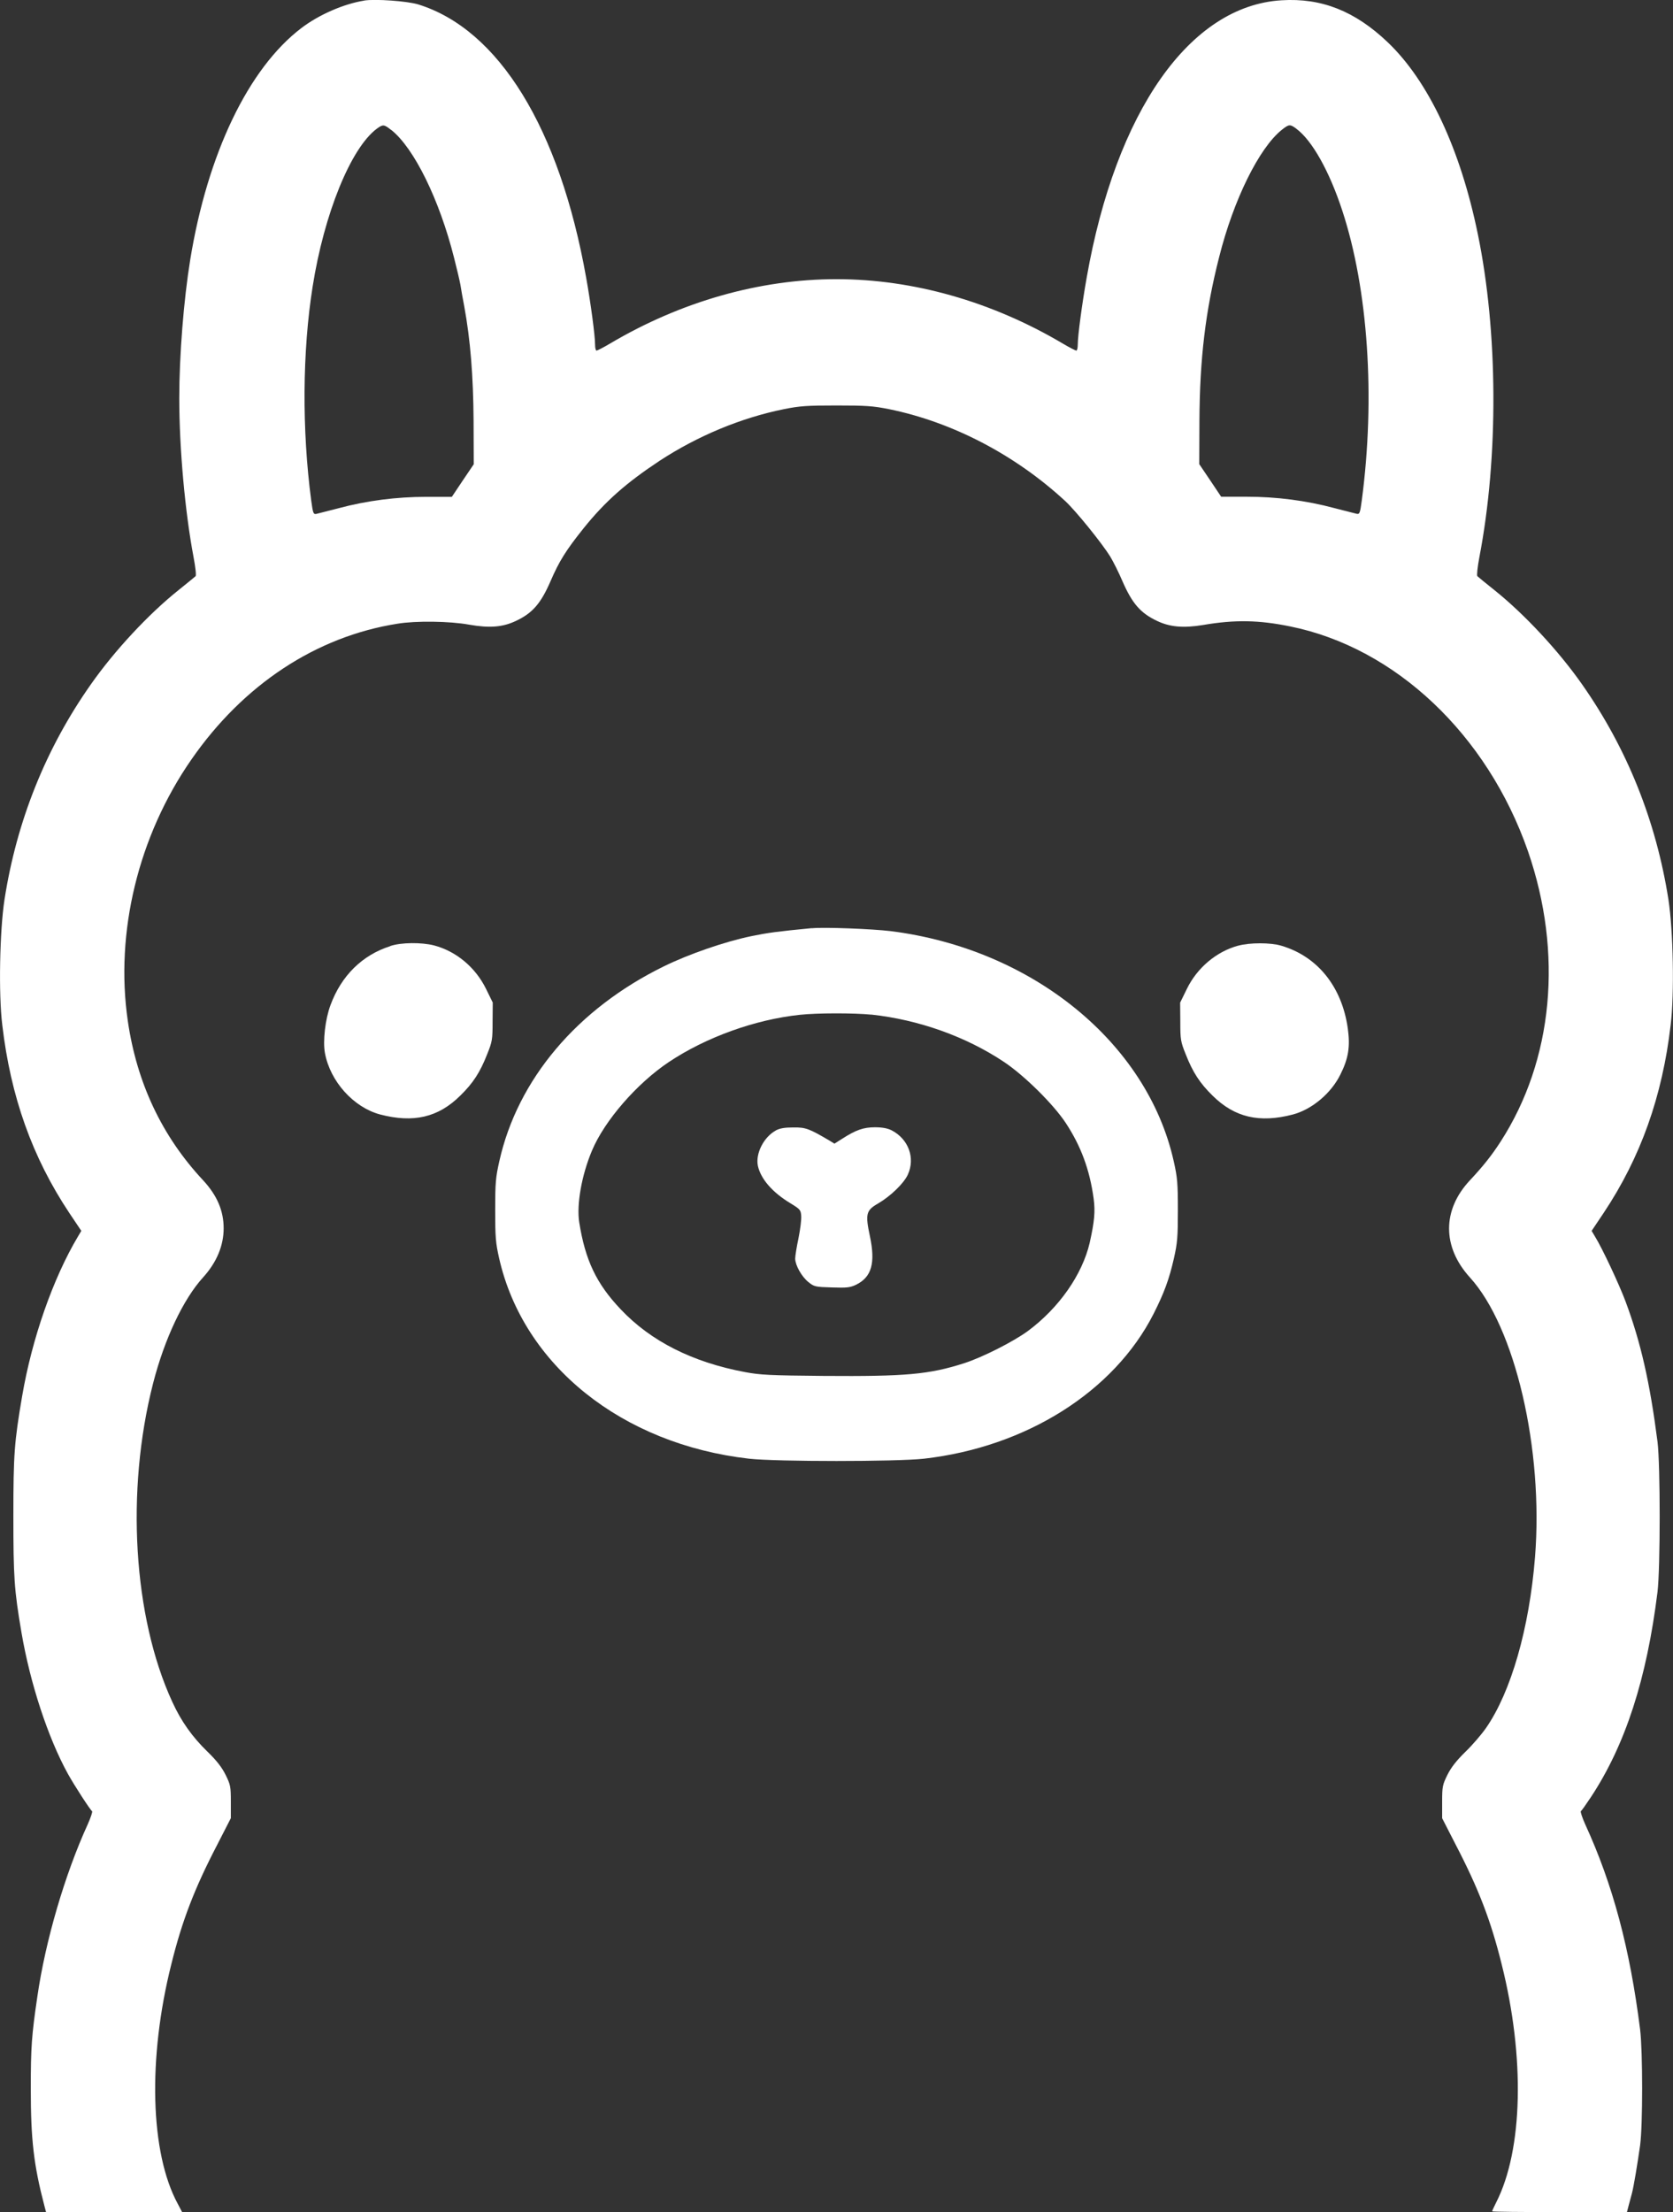 <?xml version="1.0" encoding="UTF-8"?>
<svg id="Ebene_2" data-name="Ebene 2" xmlns="http://www.w3.org/2000/svg" viewBox="0 0 302.65 400">
  <rect x="0" y="0" width="302.65" height="400" fill="#333333" stroke="none"/>
  <defs>
    <style>
      .cls-1 {
        fill: #fff;
      }
    </style>
  </defs>
  <g id="Ebene_1-2" data-name="Ebene 1">
    <g>
      <path class="cls-1" d="M65.88.11c-3.73.6-8.21,2.56-11.37,4.97-9.56,7.27-16.97,22.69-20.1,41.9-1.18,7.27-1.98,17.35-1.98,25.04,0,9.08,1.06,20.68,2.58,28.69.34,1.78.52,3.36.37,3.48-.11.11-1.52,1.26-3.1,2.53-5.4,4.31-11.57,10.94-15.82,17-8.16,11.57-13.44,24.73-15.65,38.97-.86,5.63-1.09,17-.4,22.63,1.52,12.98,5.43,23.95,12.12,34l2.18,3.25-.63,1.06c-4.48,7.52-8.3,18.41-10.08,28.86-1.41,8.27-1.58,10.48-1.58,21.57s.14,13.38,1.46,21.11c1.58,9.25,4.8,19.04,8.39,25.56,1.18,2.13,4.05,6.55,4.39,6.78.11.06-.23,1.12-.78,2.35-4.14,9.05-7.67,21.08-9.13,31.22-1.03,6.95-1.18,9.19-1.18,16.51,0,9.33.52,13.87,2.47,21.31l.29,1.09h24.61l-.8-1.52c-4.97-9.19-5.43-26.25-1.15-43.28,1.95-7.87,4.16-13.64,8.3-21.6l2.47-4.82v-2.96c0-2.76-.06-3.07-.95-4.88-.69-1.38-1.61-2.56-3.25-4.16-2.79-2.7-4.8-5.54-6.4-9.05-7.06-15.34-8.44-38.11-3.48-57.52,2.07-8.1,5.49-15.31,9.08-19.24,2.44-2.7,3.7-5.72,3.7-8.85s-1.15-5.92-3.73-8.7c-7.41-7.93-11.98-17.58-13.61-28.81-2.33-16,1.9-33.43,11.49-47.24,9.39-13.56,22.57-22.26,37.31-24.58,3.3-.55,9.48-.46,12.92.17,3.76.66,6.12.46,8.53-.69,2.99-1.41,4.48-3.16,6.23-7.18,1.55-3.59,2.76-5.54,6-9.59,3.91-4.85,7.67-8.16,13.7-12.15,6.89-4.51,14.73-7.78,22.54-9.36,2.84-.57,4.16-.66,9.48-.66s6.63.09,9.48.66c11.46,2.33,22.83,8.24,31.91,16.63,1.95,1.81,6.63,7.61,8.13,10.02.57.95,1.58,2.96,2.21,4.45,1.75,4.02,3.25,5.77,6.23,7.18,2.33,1.12,4.77,1.35,8.39.75,5.72-.98,10.11-.89,15.71.26,19.07,3.85,35.67,19.56,43.02,40.61,6.4,18.47,4.6,37.79-4.94,52.56-1.61,2.5-3.22,4.51-5.54,6.98-5.03,5.37-5.03,12.03-.03,17.55,8.21,8.99,13.35,31.1,11.8,50.6-1.03,12.87-4.34,24.38-8.87,30.9-.8,1.15-2.47,3.1-3.73,4.31-1.64,1.61-2.56,2.79-3.25,4.16-.89,1.81-.95,2.13-.95,4.88v2.96l2.47,4.82c4.14,7.96,6.35,13.73,8.3,21.6,4.22,16.8,3.85,33.52-.98,43.02-.4.8-.75,1.55-.75,1.64s5.49.14,12.21.14h12.18l.32-1.23c.17-.66.46-1.67.6-2.24.32-1.26.95-5,1.46-8.59.49-3.62.49-16.94,0-20.97-1.84-14.59-4.91-26.16-9.94-37.11-.55-1.23-.89-2.3-.78-2.35.14-.09.95-1.23,1.81-2.53,6.26-9.48,10.11-21.4,12.06-37.13.52-4.34.52-22.98,0-27.14-1.38-10.74-3.04-18.04-5.8-25.42-1.15-3.07-4.19-9.56-5.49-11.66l-.63-1.06,2.18-3.25c6.69-10.05,10.6-21.02,12.12-34,.69-5.63.46-17-.4-22.63-2.24-14.27-7.5-27.37-15.65-38.97-4.25-6.06-10.43-12.69-15.82-17-1.58-1.26-2.99-2.41-3.1-2.53-.14-.11.03-1.69.37-3.48,3.48-18.12,3.36-40.72-.29-58.39-3.16-15.39-8.9-27.63-16.31-34.69C245.12,2.01,239.09-.4,231.85.05c-16.6.98-29.98,20.07-35.27,50.17-.86,4.85-1.61,10.54-1.61,12.09,0,.6-.12,1.09-.26,1.09s-1.26-.57-2.47-1.29c-12.81-7.58-27.05-11.63-40.93-11.63s-28.12,4.05-40.93,11.63c-1.21.72-2.33,1.29-2.47,1.29s-.26-.49-.26-1.09c0-1.61-.78-7.47-1.61-12.09-4.8-27.02-15.8-44.92-30.41-49.43-2.01-.6-7.73-1.01-9.76-.69ZM70.77,23.49c4.14,3.27,8.73,12.64,11.37,23.12.49,1.9,1,4.08,1.15,4.88.11.78.43,2.53.69,3.88,1.12,6.09,1.64,12.67,1.69,20.68l.03,7.9-1.98,2.93-1.98,2.96h-4.62c-5.4,0-10.77.69-15.91,2.07-1.84.46-3.62.92-3.96,1.01-.55.11-.63-.06-.95-2.41-1.69-12.78-1.61-26.94.26-38.71,2.07-13.12,6.89-25.01,11.6-28.52,1.12-.83,1.32-.8,2.61.23ZM234.52,23.29c2.84,2.1,5.97,7.67,8.3,14.79,4.68,14.24,6,33.8,3.53,52.41-.32,2.36-.4,2.53-.95,2.41-.34-.09-2.13-.55-3.96-1.01-5.14-1.38-10.51-2.07-15.91-2.07h-4.62l-1.98-2.96-1.98-2.93.03-7.9c.06-11.14,1.09-19.85,3.56-29.52,2.61-10.4,7.24-19.76,11.34-23.03,1.29-1.03,1.49-1.06,2.64-.2Z"/>
      <path class="cls-1" d="M146.87,167.83c-6.23.6-7.93.83-10.91,1.44-4.85,1-11.34,3.25-15.85,5.46-15.68,7.67-26.48,20.45-29.78,35.24-.66,2.93-.75,3.91-.75,8.85s.09,5.94.72,8.73c4.39,19.33,22.2,33.6,45.23,36.22,5,.55,26.59.55,31.59,0,18.5-2.1,34.41-12.12,41.56-26.19,1.9-3.76,2.81-6.2,3.68-10.02.63-2.79.72-3.85.72-8.73s-.09-5.92-.75-8.85c-4.8-21.48-25.65-38.4-51.21-41.61-3.33-.4-12.06-.75-14.24-.52ZM157.61,183.46c8.53.92,17.12,3.96,24.01,8.56,3.7,2.47,8.93,7.64,11.17,11.03,2.76,4.19,4.34,8.47,5.05,13.67.32,2.38.14,4.19-.72,8.04-1.35,5.74-5.54,11.75-11.2,15.94-2.64,1.92-8.13,4.71-11.49,5.8-6.38,2.04-10.54,2.41-25.42,2.3-9.71-.09-11.43-.17-14.22-.69-9.51-1.78-17.03-5.57-22.49-11.34-4.42-4.65-6.43-8.9-7.52-15.77-.49-3.19.43-8.47,2.3-12.92,2.27-5.43,8.13-12.18,13.93-16.05,6.72-4.48,15.57-7.67,23.69-8.53,3.13-.34,9.76-.34,12.89-.03Z"/>
      <path class="cls-1" d="M140.35,204.42c-2.18,1.18-3.7,4.16-3.25,6.38.52,2.38,2.61,4.8,5.89,6.78,1.75,1.06,1.87,1.21,1.95,2.27.06.63-.17,2.44-.49,4.05-.34,1.58-.6,3.25-.6,3.7.03,1.23,1.18,3.25,2.38,4.22,1.06.86,1.26.89,4.25.98,2.73.09,3.3.03,4.39-.49,2.81-1.38,3.53-3.91,2.5-8.76-.86-4.05-.69-4.68,1.46-5.92,2.27-1.32,4.68-3.65,5.4-5.23,1.38-3.02.11-6.43-2.93-8.01-.75-.37-1.67-.55-3.02-.55-2.1,0-3.45.49-5.92,2.07l-1.41.89-.89-.55c-3.65-2.15-4.31-2.41-6.52-2.38-1.58,0-2.44.14-3.22.55Z"/>
      <path class="cls-1" d="M70.62,171.08c-5.08,1.61-8.87,5.34-10.83,10.66-.95,2.53-1.41,6.52-1.01,8.67.95,5.14,5.17,9.82,9.97,11.11,6.03,1.58,10.54.55,14.53-3.42,2.33-2.27,3.59-4.25,4.85-7.47.92-2.27.98-2.67.98-5.89l.03-3.45-1.21-2.47c-1.92-3.91-5.4-6.81-9.42-7.87-2.27-.57-5.92-.55-7.9.11Z"/>
      <path class="cls-1" d="M224.01,170.99c-3.93,1.06-7.44,3.99-9.31,7.84l-1.21,2.47.03,3.45c0,3.22.06,3.62.98,5.89,1.26,3.22,2.53,5.2,4.85,7.47,3.99,3.96,8.5,5,14.53,3.42,3.47-.92,6.95-3.85,8.62-7.27,1.44-2.9,1.78-5,1.32-8.3-1.06-7.55-5.49-13.04-12.06-14.96-1.92-.57-5.66-.57-7.75,0Z"/>
    </g>
  </g>
</svg>
